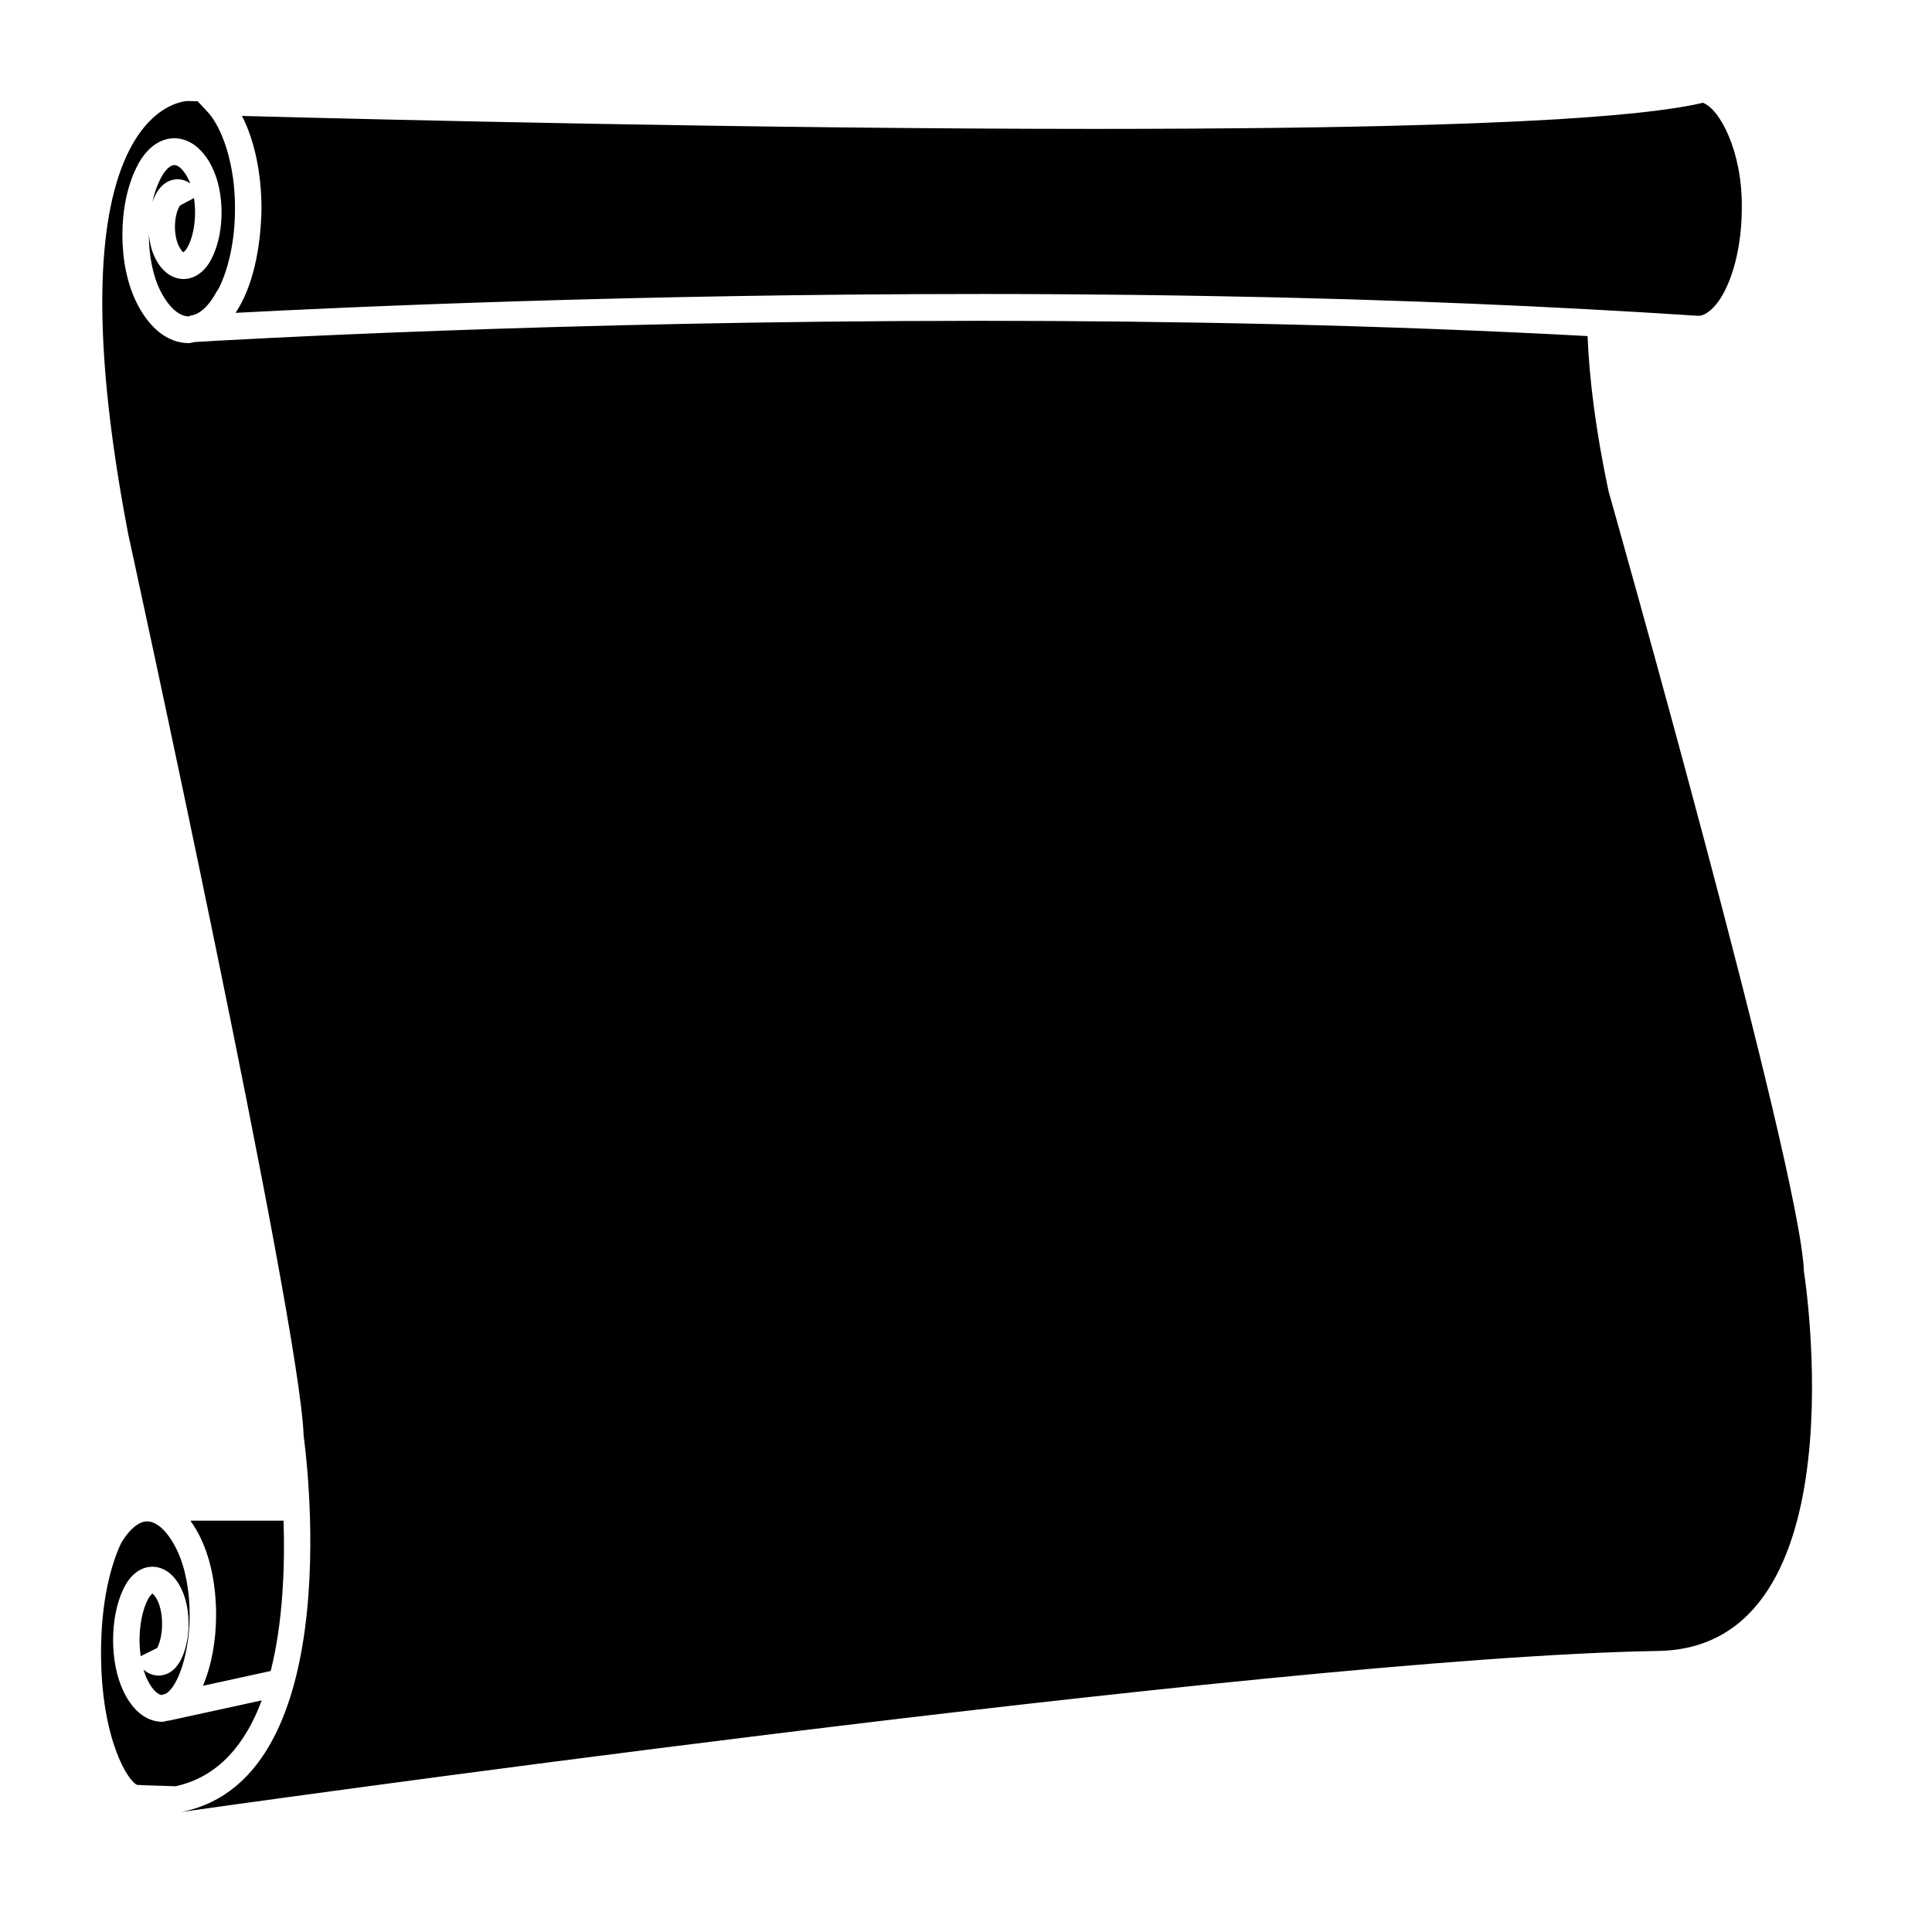 <?xml version="1.0" encoding="UTF-8"?>
<!-- Uploaded to: ICON Repo, www.svgrepo.com, Generator: ICON Repo Mixer Tools -->
<svg fill="#000000" width="800px" height="800px" version="1.1" viewBox="144 144 512 512" xmlns="http://www.w3.org/2000/svg">
 <path d="m403.84 221.91c6.816 0 13.742 0.023 20.715 0.066 2.832 0.016 5.691 0.051 8.539 0.07 4.098 0.035 8.191 0.07 12.332 0.117 3.688 0.051 7.406 0.105 11.129 0.156 3.254 0.051 6.519 0.105 9.793 0.168 4.309 0.082 8.629 0.16 12.957 0.262 2.535 0.055 5.062 0.121 7.602 0.18 4.973 0.121 9.965 0.25 14.973 0.402 1.371 0.039 2.746 0.09 4.117 0.137 19.008 0.594 38.215 1.379 57.398 2.41 10.133 0.539 20.254 1.125 30.336 1.793 0.059 0.016 0.141 0.016 0.246 0.016 1.93 0.133 5.039-2.125 7.523-7.481 2.457-5.215 4.098-12.785 4.09-20.98 0.246-14.832-5.773-26.379-10.324-27.996-0.781 0.191-1.617 0.383-2.523 0.562-2.707 0.543-5.981 1.043-9.613 1.508-1.734 0.223-3.578 0.43-5.508 0.637-0.152 0.016-0.289 0.031-0.438 0.047-1.863 0.195-3.836 0.379-5.871 0.555-0.258 0.02-0.508 0.047-0.762 0.066-2.023 0.176-4.141 0.344-6.328 0.504-0.273 0.016-0.539 0.035-0.816 0.055-2.227 0.16-4.523 0.312-6.902 0.453-0.207 0.012-0.418 0.02-0.625 0.035-12.555 0.746-27.121 1.293-43.051 1.684-0.664 0.016-1.309 0.035-1.984 0.051-2.422 0.055-4.906 0.105-7.406 0.156-1.219 0.02-2.438 0.055-3.672 0.074-2.227 0.039-4.492 0.082-6.762 0.117-1.559 0.023-3.102 0.051-4.676 0.07-2.121 0.031-4.258 0.059-6.402 0.086-1.812 0.02-3.648 0.047-5.488 0.059-1.945 0.012-3.91 0.035-5.902 0.051-2.227 0.02-4.481 0.035-6.731 0.051-1.668 0.012-3.336 0.023-5.012 0.035-2.762 0.016-5.551 0.023-8.34 0.035-1.258 0.004-2.516 0.016-3.785 0.016-4.121 0.012-8.266 0.016-12.434 0.02-89.941-0.012-189.6-2.465-226.11-3.438 3.301 6.43 5.133 14.977 5.176 24.5-0.188 10.922-2.414 21.055-6.883 27.688 28.48-1.496 104.8-4.996 197.43-4.996zm-213.48-17.824c0 1.996 0.434 3.981 1.055 5.16 0.906 1.707 1.195 1.594 1.223 1.594 0-0.059 0-0.031 0.133-0.133 0.242-0.176 0.66-0.641 1.078-1.461 1.148-2.227 1.855-5.598 1.844-8.969 0.004-1.285-0.098-2.57-0.289-3.789l-3.641 1.93c0.012 0.012-0.145 0.117-0.348 0.539-0.621 1.156-1.055 3.148-1.055 5.129zm-0.168-16.344h-0.059c-0.598 0-2.051 0.629-3.578 3.57-0.934 1.801-1.676 3.965-2.199 6.316 0.227-0.672 0.5-1.324 0.82-1.949 1.047-2.117 3.008-4.133 5.883-4.172 1.309 0.016 2.422 0.441 3.352 1.109-0.168-0.469-0.359-0.902-0.562-1.301-1.582-3.062-3.082-3.617-3.656-3.574zm23.172 406.88-24.781 5.402-0.012-0.055c-0.539 0.105-1.047 0.316-1.617 0.324-4.609-0.07-8.07-3.481-10.289-8.188-1.867-3.977-2.68-8.723-2.695-13.473 0.016-4.762 0.828-9.508 2.695-13.473 1.516-3.215 4.039-5.894 7.719-5.969 3.668 0.074 6.195 2.742 7.723 5.961 1.316 2.785 1.848 5.984 1.867 9.18-0.016 3.203-0.551 6.402-1.867 9.203-1.074 2.258-3.004 4.457-6.07 4.516-1.652-0.023-2.973-0.676-4.012-1.613 0.277 0.945 0.598 1.82 0.969 2.59 1.691 3.523 3.391 4.223 3.961 4.152 0.035 0.004 0.117-0.031 0.168-0.035l-0.016-0.074 0.691-0.152c0.801-0.406 1.945-1.445 3.129-3.891 2.141-4.473 3.344-10.809 3.336-17.094 0.012-6.309-1.188-12.637-3.336-17.078-2.828-5.891-5.965-7.734-7.969-7.664-1.734-0.066-4.328 1.512-6.832 5.703-2.66 5.602-5.352 15.211-5.352 29.137 0 22.852 7.246 34.324 9.688 35.02 0.102-0.004 0.195-0.016 0.293-0.02l0.266-0.016 0.266 0.066 9.254 0.293c11.492-2.512 18.57-11.367 22.824-22.754zm2.375-7.793c3.246-12.883 3.797-27.598 3.406-39.84h-24.688c1.027 1.414 1.961 3.019 2.793 4.766 2.75 5.82 4.016 12.988 4.016 20.184 0 6.637-1.137 13.219-3.477 18.809zm-28.789-12.492c0.012-2.312-0.449-4.644-1.16-6.07-0.469-0.996-0.957-1.57-1.234-1.797-0.133-0.195-0.172-0.152-0.172-0.168 0 0.074 0 0.031-0.16 0.168-0.289 0.23-0.766 0.801-1.234 1.797-1.258 2.602-2.012 6.481-2.012 10.375 0 1.438 0.105 2.875 0.301 4.258l4.352-2.152c0.051-0.086 0.102-0.18 0.156-0.301 0.715-1.457 1.18-3.797 1.164-6.109zm435.12-93.285c-0.875-27.266-51.781-206.84-51.781-206.84-3.394-15.992-5.094-29.578-5.57-41.152-55.027-2.977-110.38-4.039-160.87-4.039-112.14 0-200.1 5.129-208.3 5.621-0.523 0.082-1.012 0.289-1.551 0.293-5.703-0.031-10.484-4.16-13.672-10.488-2.68-5.273-3.891-11.738-3.898-18.199 0.012-6.473 1.223-12.934 3.898-18.191 2.141-4.273 5.559-7.379 9.871-7.426 4.316 0.047 7.734 3.141 9.891 7.426 1.828 3.629 2.625 7.914 2.625 12.234 0 4.301-0.789 8.602-2.625 12.234-1.496 2.961-4.016 5.379-7.441 5.426-3.457-0.047-5.977-2.481-7.457-5.426-1.008-2.004-1.547-4.219-1.742-6.484v0.211c-0.012 5.512 1.125 11.055 3.109 14.918 2.621 5.106 5.5 6.711 7.445 6.664 0.133 0 0.297-0.07 0.438-0.086l-0.012-0.16s0.121-0.012 0.359-0.023c0.992-0.117 2.152-0.742 3.336-1.809 0.281-0.262 0.562-0.543 0.84-0.871 0.227-0.25 0.453-0.527 0.68-0.816 0.609-0.82 1.215-1.742 1.809-2.898h0.016l0.035 0.02c0.23-0.422 0.48-0.754 0.699-1.223 2.453-5.141 4.09-12.535 4.074-20.742 0.059-11.684-3.422-21.602-7.461-25.785l-2.43-2.598c-1.695-0.051-2.625-0.074-2.625-0.074s-37.742 0-15.801 114.69c0 0 45.641 208.93 46.516 239.16 0 0 13.164 90.688-32.477 99.578 0 0 288.64-41 391.45-42.676 54.426-0.891 38.625-100.47 38.625-100.47z"/>
</svg>